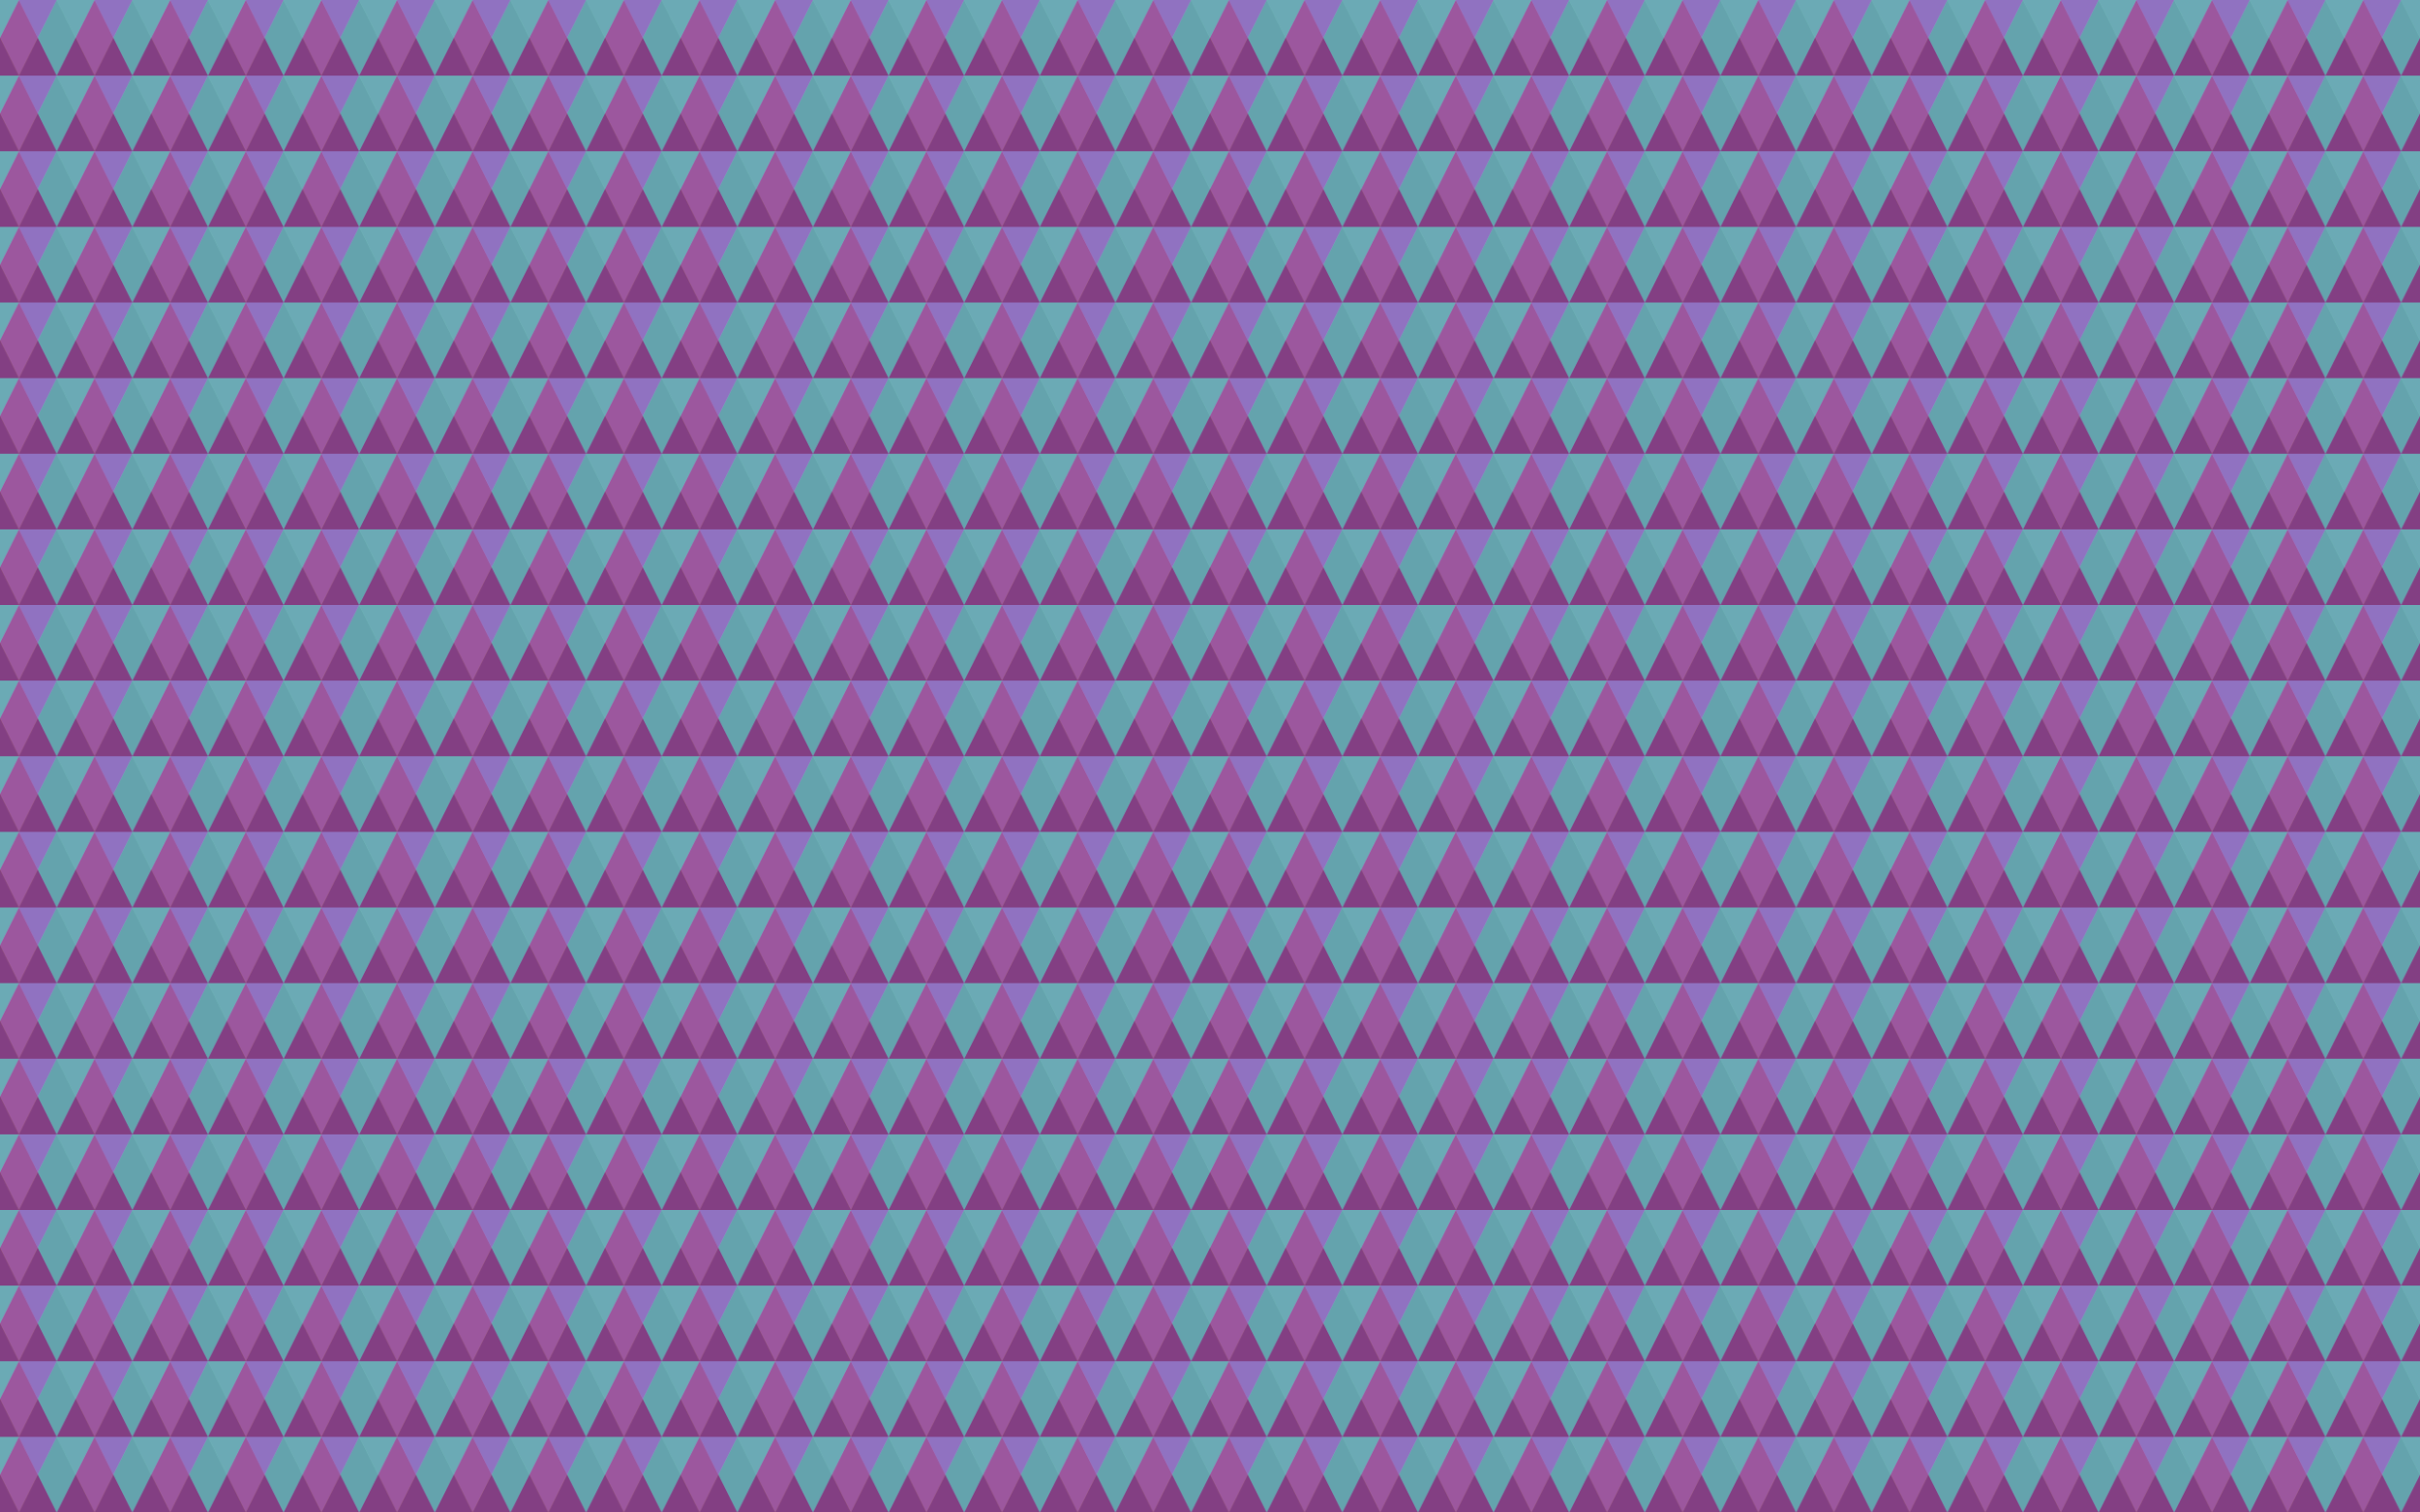 <?xml version="1.0" encoding="utf-8"?>
<svg version="1.1" id="Layer_1" xmlns="http://www.w3.org/2000/svg" xmlns:xlink="http://www.w3.org/1999/xlink" x="0px" y="0px"
	 viewBox="0 0 2560 1600" enable-background="new 0 0 2560 1600" xml:space="preserve">
<pattern  width="80" height="80" patternUnits="userSpaceOnUse" id="New_Pattern" viewBox="60 -80 80 80" overflow="visible">
	<g>
		<polygon fill="none" points="60,-80 140,-80 140,0 60,0 		"/>
		<g>
			<g opacity="0.7">
				<polygon fill="#853B00" points="120,0 160,-80 200,0 				"/>
			</g>
			<g opacity="0.7">
				<polygon fill="#964AC0" points="200,-80 160,0 120,-80 				"/>
			</g>
		</g>
		<g>
			<g opacity="0.7">
				<polygon fill="#853B00" points="40,0 80,-80 120,0 				"/>
			</g>
			<g opacity="0.7">
				<polygon fill="#72289A" points="80,0 120,-80 160,0 				"/>
			</g>
			<g opacity="0.7">
				<polygon fill="#4CBCA8" points="160,-80 120,0 80,-80 				"/>
			</g>
			<g opacity="0.7">
				<polygon fill="#964AC0" points="120,-80 80,0 40,-80 				"/>
			</g>
		</g>
		<g>
			<g opacity="0.7">
				<polygon fill="#72289A" points="0,0 40,-80 80,0 				"/>
			</g>
			<g opacity="0.7">
				<polygon fill="#4CBCA8" points="80,-80 40,0 0,-80 				"/>
			</g>
		</g>
	</g>
</pattern>
<rect fill="url(#New_Pattern)" width="2560" height="1600"/>
</svg>
